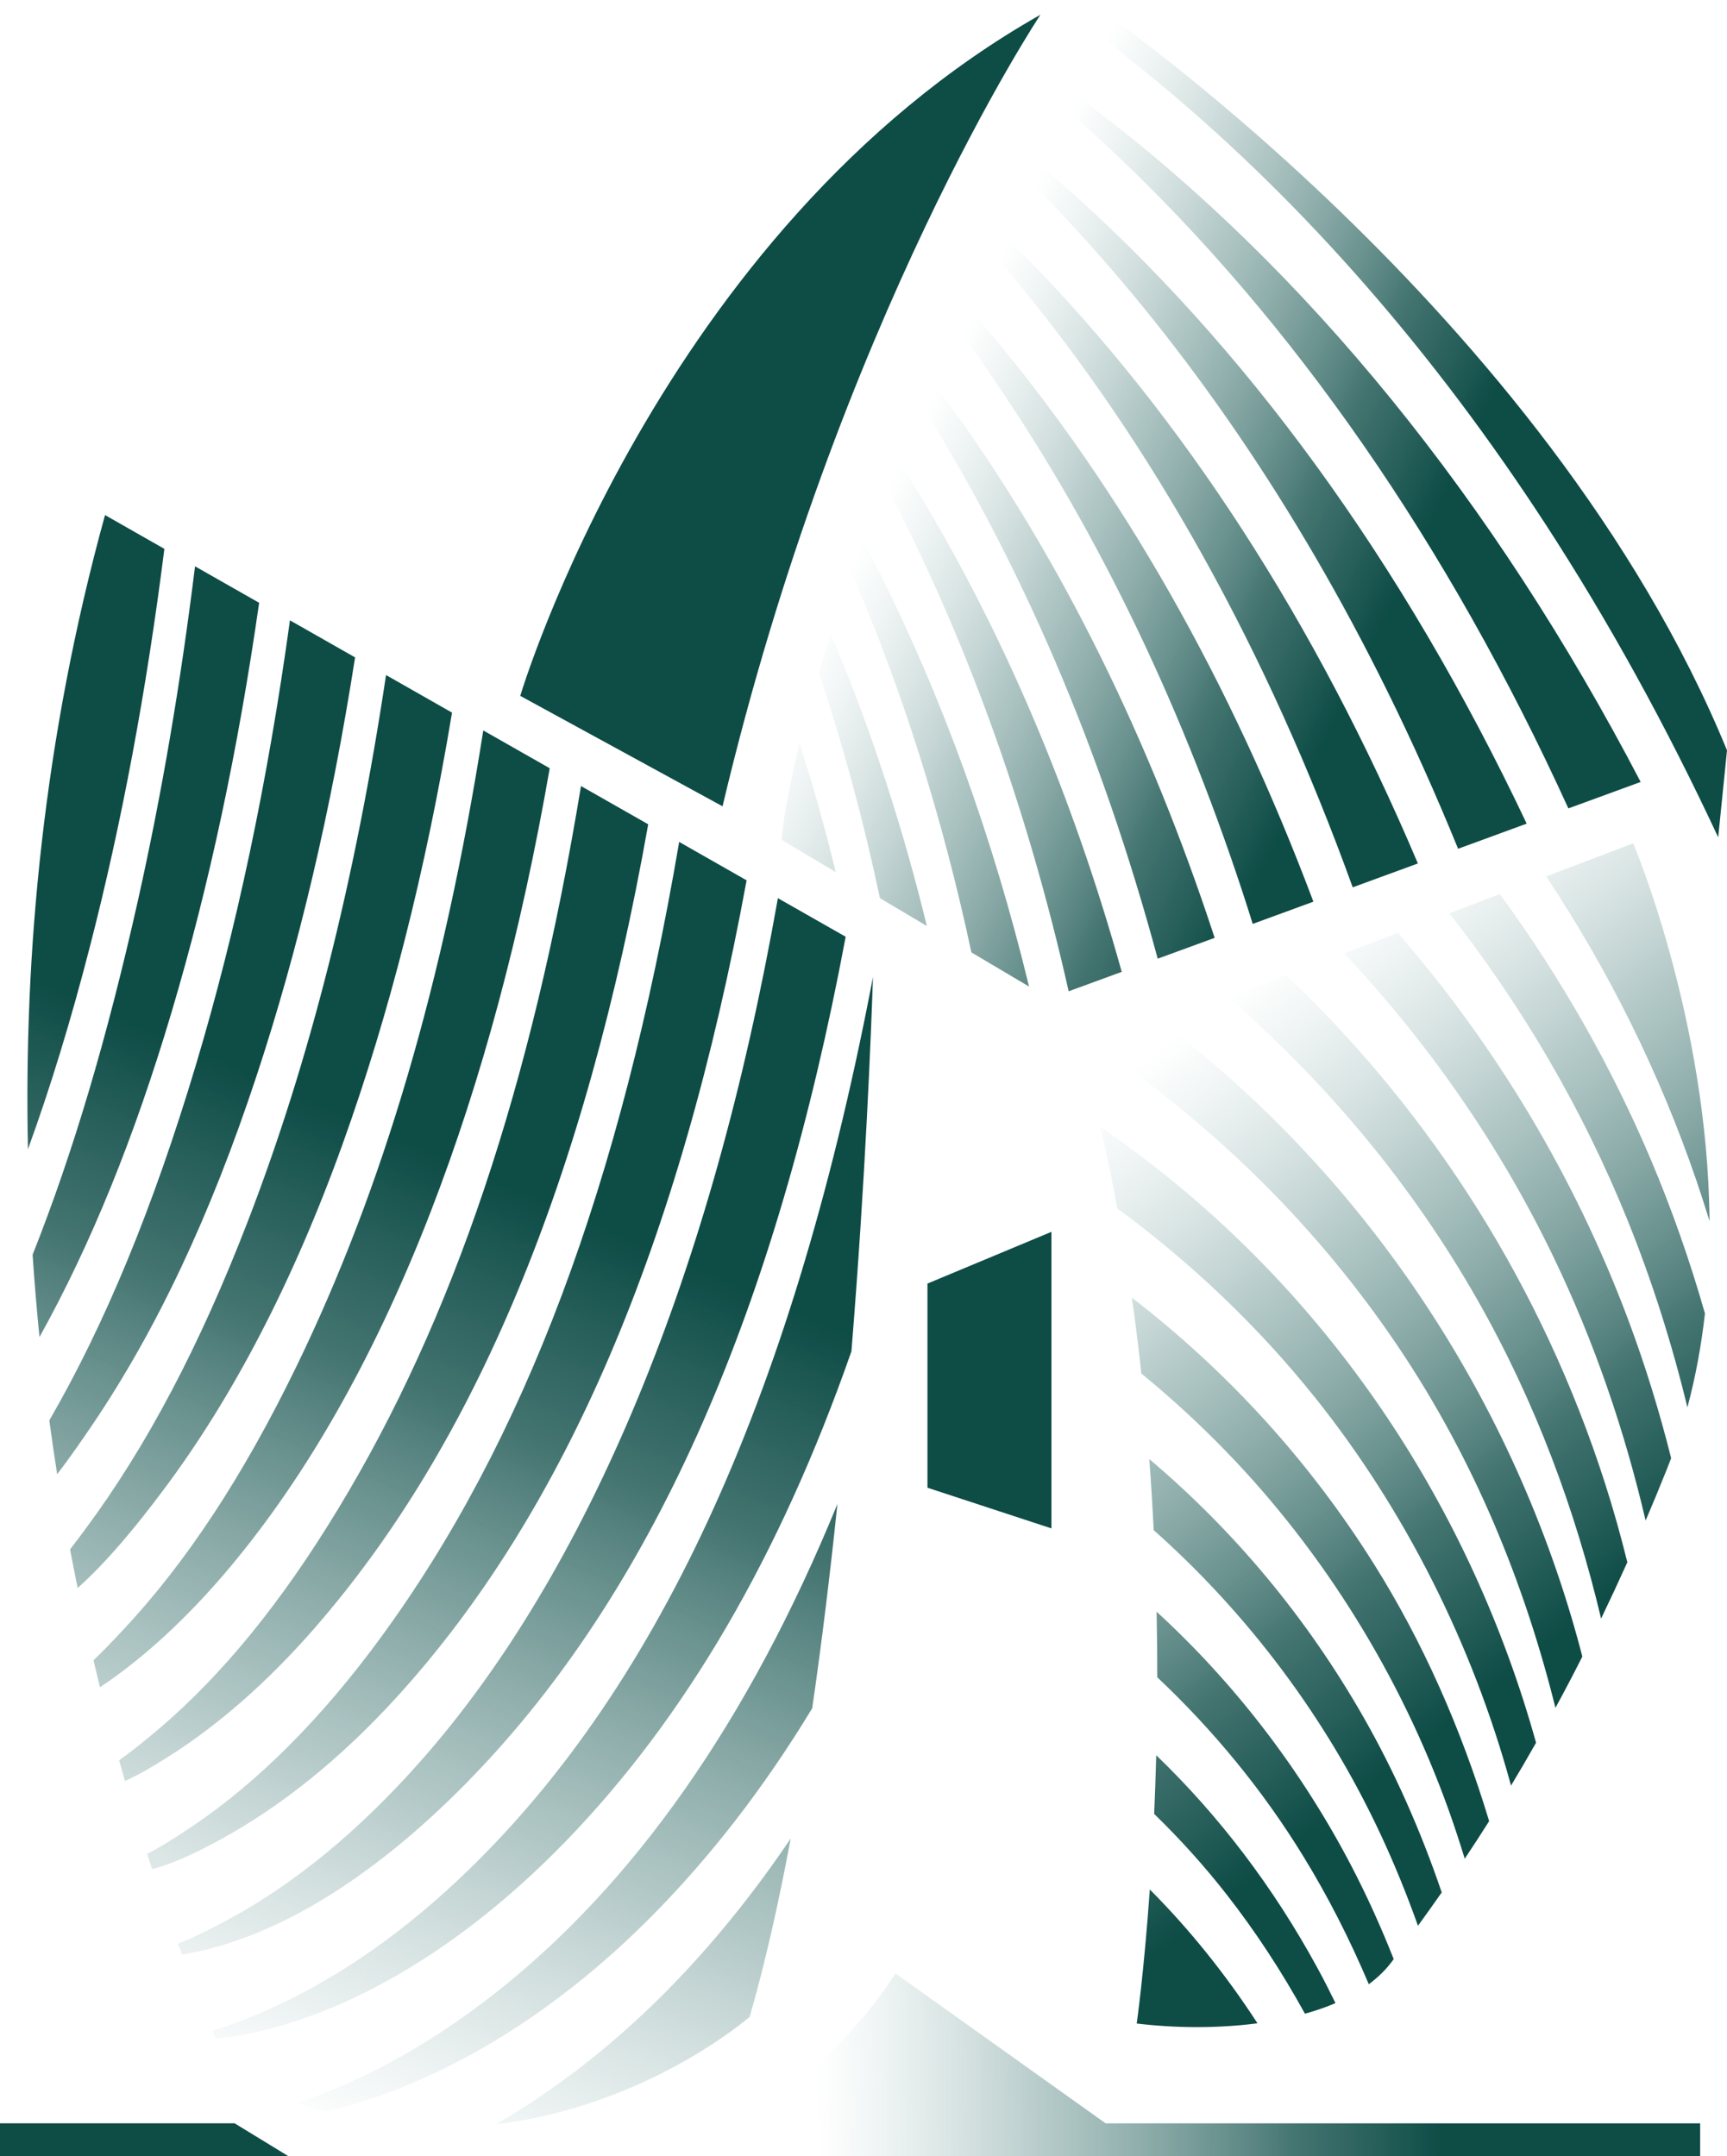<?xml version="1.0" encoding="UTF-8"?>
<svg xmlns="http://www.w3.org/2000/svg" xmlns:xlink="http://www.w3.org/1999/xlink" id="Layer_2" data-name="Layer 2" viewBox="0 0 788.42 984.41">
  <defs>
    <style>
      .cls-1 {
        fill: url(#linear-gradient-2);
      }

      .cls-2 {
        fill: url(#linear-gradient-17);
      }

      .cls-3 {
        fill: url(#linear-gradient-15);
      }

      .cls-4 {
        fill: url(#linear-gradient-18);
      }

      .cls-5 {
        fill: url(#linear-gradient-28);
      }

      .cls-6 {
        fill: url(#linear-gradient-14);
      }

      .cls-7 {
        fill: url(#linear-gradient-20);
      }

      .cls-8 {
        fill: url(#linear-gradient-6);
      }

      .cls-9 {
        fill: url(#linear-gradient-32);
      }

      .cls-10 {
        fill: url(#linear-gradient-11);
      }

      .cls-11 {
        fill: url(#linear-gradient-10);
      }

      .cls-12 {
        fill: url(#linear-gradient-16);
      }

      .cls-13 {
        fill: url(#linear-gradient-31);
      }

      .cls-14 {
        fill: url(#linear-gradient-21);
      }

      .cls-15 {
        fill: url(#linear-gradient-25);
      }

      .cls-16 {
        fill: url(#linear-gradient-5);
      }

      .cls-17 {
        fill: url(#linear-gradient-7);
      }

      .cls-18 {
        fill: url(#linear-gradient-24);
      }

      .cls-19 {
        fill: url(#linear-gradient-9);
      }

      .cls-20 {
        fill: url(#linear-gradient-22);
      }

      .cls-21 {
        fill: url(#linear-gradient-3);
      }

      .cls-22 {
        fill: url(#linear-gradient);
      }

      .cls-23 {
        fill: url(#linear-gradient-27);
      }

      .cls-24 {
        fill: url(#linear-gradient-33);
      }

      .cls-25 {
        fill: url(#linear-gradient-29);
      }

      .cls-26 {
        fill: url(#linear-gradient-30);
      }

      .cls-27 {
        fill: url(#linear-gradient-23);
      }

      .cls-28 {
        fill: url(#linear-gradient-19);
      }

      .cls-29 {
        fill: url(#linear-gradient-4);
      }

      .cls-30 {
        fill: url(#linear-gradient-8);
      }

      .cls-31 {
        fill: url(#linear-gradient-12);
      }

      .cls-32 {
        fill: url(#linear-gradient-13);
      }

      .cls-33 {
        fill: #0e4c46;
      }

      .cls-34 {
        fill: url(#linear-gradient-26);
      }
    </style>
    <linearGradient id="linear-gradient" x1="393.76" y1="585.26" x2="702.76" y2="976.43" gradientUnits="userSpaceOnUse">
      <stop offset="0" stop-color="#8bb1b0" stop-opacity="0"></stop>
      <stop offset=".24" stop-color="#538481" stop-opacity=".44"></stop>
      <stop offset=".5" stop-color="#215b56" stop-opacity=".85"></stop>
      <stop offset=".65" stop-color="#0e4c46"></stop>
    </linearGradient>
    <linearGradient id="linear-gradient-2" x1="676.6" y1="361.82" x2="985.62" y2="753.02" xlink:href="#linear-gradient"></linearGradient>
    <linearGradient id="linear-gradient-3" x1="364.82" y1="608.08" x2="673.85" y2="999.3" xlink:href="#linear-gradient"></linearGradient>
    <linearGradient id="linear-gradient-4" x1="628.43" y1="399.88" x2="937.45" y2="791.08" xlink:href="#linear-gradient"></linearGradient>
    <linearGradient id="linear-gradient-5" x1="456.01" y1="536.07" x2="765.03" y2="927.27" xlink:href="#linear-gradient"></linearGradient>
    <linearGradient id="linear-gradient-6" x1="424.43" y1="561.04" x2="733.44" y2="952.22" xlink:href="#linear-gradient"></linearGradient>
    <linearGradient id="linear-gradient-7" x1="488.31" y1="510.56" x2="797.33" y2="901.75" xlink:href="#linear-gradient"></linearGradient>
    <linearGradient id="linear-gradient-8" x1="556.01" y1="457.08" x2="865.02" y2="848.28" xlink:href="#linear-gradient"></linearGradient>
    <linearGradient id="linear-gradient-9" x1="591.58" y1="428.98" x2="900.6" y2="820.17" xlink:href="#linear-gradient"></linearGradient>
    <linearGradient id="linear-gradient-10" x1="521.27" y1="484.54" x2="830.27" y2="875.72" xlink:href="#linear-gradient"></linearGradient>
    <linearGradient id="linear-gradient-11" x1="323.83" y1="640.47" x2="632.86" y2="1031.69" xlink:href="#linear-gradient"></linearGradient>
    <linearGradient id="linear-gradient-12" x1="153.74" y1="979.5" x2="420.02" y2="368.04" xlink:href="#linear-gradient"></linearGradient>
    <linearGradient id="linear-gradient-13" x1="-85.79" y1="875.18" x2="180.48" y2="263.73" xlink:href="#linear-gradient"></linearGradient>
    <linearGradient id="linear-gradient-14" x1="116.21" y1="963.15" x2="382.49" y2="351.7" xlink:href="#linear-gradient"></linearGradient>
    <linearGradient id="linear-gradient-15" x1="3.92" y1="914.25" x2="270.2" y2="302.8" xlink:href="#linear-gradient"></linearGradient>
    <linearGradient id="linear-gradient-16" x1="-41.46" y1="894.5" x2="224.82" y2="283.03" xlink:href="#linear-gradient"></linearGradient>
    <linearGradient id="linear-gradient-17" x1="-169.47" y1="838.76" x2="96.81" y2="227.29" xlink:href="#linear-gradient"></linearGradient>
    <linearGradient id="linear-gradient-18" x1="43.15" y1="931.34" x2="309.43" y2="319.89" xlink:href="#linear-gradient"></linearGradient>
    <linearGradient id="linear-gradient-19" x1="-128.76" y1="856.46" x2="137.51" y2="245.02" xlink:href="#linear-gradient"></linearGradient>
    <linearGradient id="linear-gradient-20" x1="197.14" y1="998.4" x2="463.42" y2="386.93" xlink:href="#linear-gradient"></linearGradient>
    <linearGradient id="linear-gradient-21" x1="250.97" y1="1021.83" x2="517.24" y2="410.39" xlink:href="#linear-gradient"></linearGradient>
    <linearGradient id="linear-gradient-22" x1="79.38" y1="947.11" x2="345.66" y2="335.66" xlink:href="#linear-gradient"></linearGradient>
    <linearGradient id="linear-gradient-23" x1="386.83" y1="260.77" x2="705.7" y2="415.28" xlink:href="#linear-gradient"></linearGradient>
    <linearGradient id="linear-gradient-24" x1="341.87" y1="353.56" x2="660.7" y2="508.04" xlink:href="#linear-gradient"></linearGradient>
    <linearGradient id="linear-gradient-25" x1="371.44" y1="292.55" x2="690.29" y2="447.05" xlink:href="#linear-gradient"></linearGradient>
    <linearGradient id="linear-gradient-26" x1="462.35" y1="104.91" x2="781.22" y2="259.42" xlink:href="#linear-gradient"></linearGradient>
    <linearGradient id="linear-gradient-27" x1="352.18" y1="332.26" x2="671.05" y2="486.76" xlink:href="#linear-gradient"></linearGradient>
    <linearGradient id="linear-gradient-28" x1="361.06" y1="313.97" x2="679.91" y2="468.46" xlink:href="#linear-gradient"></linearGradient>
    <linearGradient id="linear-gradient-29" x1="449.96" y1="130.47" x2="768.84" y2="284.98" xlink:href="#linear-gradient"></linearGradient>
    <linearGradient id="linear-gradient-30" x1="418" y1="196.43" x2="736.88" y2="350.94" xlink:href="#linear-gradient"></linearGradient>
    <linearGradient id="linear-gradient-31" x1="433.86" y1="163.7" x2="752.74" y2="318.21" xlink:href="#linear-gradient"></linearGradient>
    <linearGradient id="linear-gradient-32" x1="402.36" y1="228.72" x2="721.23" y2="383.22" xlink:href="#linear-gradient"></linearGradient>
    <linearGradient id="linear-gradient-33" x1="373.24" y1="944.1" x2="812.74" y2="941.19" xlink:href="#linear-gradient"></linearGradient>
  </defs>
  <g id="_圖層_1" data-name="圖層 1">
    <g>
      <path class="cls-33" d="m474.99,6.72s-92.35,138.66-145.13,361.38l-92.35-50.42S300.65,105.44,474.99,6.72Z"></path>
      <g>
        <path class="cls-22" d="m528.02,735.8c.21,10.23.32,20.24.31,29.92,25.75,24.26,48.33,51.8,66.67,81.72,11.25,18.31,21.18,37.84,29.89,58.4,4.3-3.19,8.02-6.81,10.97-10.92.12-.17.27-.37.4-.54-5.82-14.74-12.27-29-19.39-42.65-22.83-43.74-53.21-83.3-88.85-115.94Z"></path>
        <path class="cls-1" d="m780.45,557.46c-.82-92.53-34.86-172.46-34.86-172.46l-39.7,15.11c28.72,43.27,51.81,89.87,68.52,138.71,2.11,6.21,4.13,12.42,6.04,18.63Z"></path>
        <path class="cls-21" d="m527.85,801.31c-.25,9.34-.56,18.3-.94,26.79,11.9,11.56,23.02,23.88,33.16,36.88,13.15,16.85,25.02,34.99,35.68,54.33,4.88-1.36,9.56-2.97,13.93-4.85-2.69-5.49-5.45-10.94-8.35-16.24-20.02-36.69-44.66-69.16-73.48-96.9Z"></path>
        <path class="cls-29" d="m770.34,642.48c3.81-14.19,6.4-28.54,8.01-42.85-6.83-23.95-15.02-47.32-24.59-69.99-18.18-42.94-41.41-83.69-69.06-121.48l-23.05,8.77c33.54,42.72,60.89,89.62,81.11,139.46,11.51,28.39,20.57,57.19,27.58,86.09Z"></path>
        <path class="cls-16" d="m516.73,592.41c1.66,11.64,3.09,23.2,4.33,34.64,13.64,11.17,26.67,23.13,38.94,35.81,44.44,45.94,79.49,102.48,101.36,163.49,2.61,7.27,5.02,14.69,7.33,22.19,3.55-5.32,7.27-11.03,11.14-17.15-12.82-42.48-30.46-82.11-52.43-117.12-29.42-46.95-66.67-87.93-110.68-121.86Z"></path>
        <path class="cls-8" d="m524.68,666.08c.83,11,1.49,21.84,2.02,32.48,43.22,38.38,78.82,85.93,103.34,138.36,6.38,13.62,12.12,27.69,17.3,42.23,3.27-4.51,6.92-9.59,10.84-15.21-9.66-28.42-21.6-55.29-35.73-80.05-25.77-45.14-58.62-84.68-97.78-117.8Z"></path>
        <path class="cls-17" d="m522.74,529.22c-6.82-5.21-13.6-10.16-20.35-14.9,2.84,12.45,5.41,24.9,7.7,37.34,33.87,24.92,64.54,54.15,90.44,86.57,40.77,51.07,71.63,112.19,89.24,176.74,0,.07.03.15.04.22,3.73-6.19,7.55-12.72,11.44-19.59-29.83-107.05-92.25-200.61-178.53-266.38Z"></path>
        <path class="cls-30" d="m587.28,445.24l-26.59,10.11c45.77,39.61,84.32,86.23,113.82,138.11,26.6,46.76,44.69,95.99,56.43,145.46,3.96-8.22,7.96-16.79,11.98-25.71-3.02-12.23-6.41-24.27-10.2-36.09-28.53-88.85-78.32-167.99-145.43-231.89Z"></path>
        <path class="cls-19" d="m638.14,425.88l-24.53,9.33c38.83,41.26,71.04,87.76,95.36,138.14,19.03,39.43,32.77,80.05,42.3,120.81,3.21-7.49,6.41-15.2,9.59-23.17.71-1.76,1.39-3.52,2.06-5.3-5.4-21.58-11.92-42.64-19.56-63.09-24.24-64.78-59.93-124.49-105.23-176.72Z"></path>
        <path class="cls-11" d="m531.15,467.18c-.16-.13-.34-.26-.51-.39l-29.47,11.22c54.43,36.73,101.12,83.2,137.37,137.14,34.79,51.81,57.48,107.95,71.56,164.52,4.04-7.43,8.14-15.22,12.27-23.4-.21-.87-.43-1.73-.66-2.59-30.18-114.11-97.87-215.86-190.56-286.5Z"></path>
        <path class="cls-10" d="m524.91,862.59c-2.67,38.16-5.97,61.19-5.97,61.19,17.41,2.11,36.87,2.3,55.13-.1-14.61-22.47-31.05-42.93-49.15-61.09Z"></path>
      </g>
      <g>
        <path class="cls-31" d="m103.15,930.2c50.99-7.23,106.02-39,154.97-89.46,54.61-56.29,97.9-130.36,130.58-223.84,6.41-79.16,8.99-145.47,9.83-170.86-.32,1.69-.65,3.38-.97,5.05-36.77,189.59-98.56,322.91-188.88,407.56-28.3,26.53-58.12,46.65-88.6,59.78-7.44,3.2-15.21,6.34-23.1,8.67.54,1.27,1.06,2.47,1.57,3.64.04-.01.09-.04.13-.04,1.48-.09,3.04-.3,4.47-.51Z"></path>
        <path class="cls-32" d="m116.99,491.57c19.29-58.3,34.19-121.6,45.11-191.45l-29.73-16.92c-10.23,74.08-24.44,141.18-42.91,202.88-19.5,65.12-41.42,118.26-66.95,162.38,1.12,8.31,2.32,16.49,3.59,24.56,5.8-7.57,11.2-15.39,16.23-22.81,29.29-43.38,53.72-95.26,74.66-158.65Z"></path>
        <path class="cls-6" d="m386.07,427.65l-30.94-17.61c-15.31,86.46-36.36,161.62-63.93,228.25-27.67,66.85-61.08,122.65-99.28,165.83-27.81,31.45-57.16,55.65-87.23,71.92-7.18,3.89-15.13,8.04-23.42,11.31.63,1.69,1.25,3.36,1.86,4.97,54.96-9.12,104.48-51.34,136.36-85.16,79.95-84.84,134.7-209.43,166.58-379.51Z"></path>
        <path class="cls-3" d="m108.46,711.25c34.15-41.88,63.84-95.13,88.23-158.24,23.25-60.16,41.17-126.95,54.27-202.29l-30.33-17.25c-18.15,115.24-45.85,209.09-85.28,290.3-24.31,50.07-50.26,89.5-79.31,120.52-4.3,4.6-8.74,9.24-13.35,13.67.97,4.16,1.96,8.27,2.95,12.31,2.79-1.83,5.63-3.82,8.54-5.99,18.59-13.78,36.85-31.63,54.28-53.02Z"></path>
        <path class="cls-12" d="m74.33,680.55c32.01-42.58,59.62-95.81,82.05-158.18,21.39-59.55,37.93-124.62,49.98-197.04l-30.12-17.15c-14.18,94.3-35.01,176.52-63.03,249.19-22.01,57.09-46.35,103.19-74.42,140.96-2.25,3.04-4.51,6.03-6.8,9,1.13,5.97,2.29,11.86,3.46,17.65,14.43-13,27.48-29.25,38.88-44.42Z"></path>
        <path class="cls-2" d="m75.04,250.57l-27.09-15.43c-28.15,101.98-37.15,200.22-35.19,289.49,10.24-28.14,19.62-58.82,28.3-92.57,14.51-56.3,25.75-116.39,33.98-181.49Z"></path>
        <path class="cls-4" d="m143.51,743.39c73.46-84.18,123.6-204.8,152.41-367.08l-30.68-17.46c-22.58,137.13-58.38,243.37-110.66,329.66-26.16,43.2-53.17,76.3-82.56,101.2-5.63,4.77-11.52,9.55-17.63,13.89.88,3.21,1.78,6.35,2.66,9.45,6.41-2.82,12.4-6.44,19.15-10.67,23.26-14.6,45.9-34.45,67.31-58.99Z"></path>
        <path class="cls-28" d="m118.3,275.19l-29.26-16.65c-6.64,53.83-15.27,104.31-26.02,152.35-14.12,63.04-29.64,115.32-48.13,161.91.85,12.77,1.91,25.3,3.13,37.61,23.43-42.14,43.24-90.93,60.42-148.72,17.01-57.3,30.2-118.99,39.86-186.49Z"></path>
        <path class="cls-7" d="m370.79,779.89c4.49-30.83,8.29-62.38,11.51-93.27-40.39,98.75-92.91,173.77-156.93,223.84-29.04,22.7-59.11,39.35-89.39,49.48-.21.06-.44.15-.68.23,4.33,1.46,8.62,2.77,12.87,3.94,51.25-11.97,103.52-43.09,149.31-89.29,27.1-27.36,51.49-58.95,73.3-94.92Z"></path>
        <path class="cls-14" d="m241.58,960.45c-5.05,3.29-10.11,6.4-15.2,9.36,69.34-8.37,115.87-49.09,115.87-49.09,7.07-24.56,13.28-52.17,18.72-81.38-34.76,51.41-74.61,91.92-119.39,121.12Z"></path>
        <path class="cls-20" d="m181.2,774.68c76.6-84.13,129.1-206.58,159.64-372.79l-30.78-17.53c-26.76,156.92-70.7,273.63-136.15,363.1-26.82,36.66-55.53,65.52-85.36,85.78-6.85,4.64-14,9.25-21.38,13.14.77,2.35,1.52,4.66,2.27,6.94,10.69-2.88,21.23-8.15,30.33-13.06,28.45-15.41,55.85-37.47,81.42-65.58Z"></path>
      </g>
      <polygon class="cls-33" points="107.1 969.34 0 969.34 0 984.41 131.76 984.41 107.1 969.34"></polygon>
      <polygon class="cls-33" points="480.01 697.75 423.41 679.18 423.41 585.98 480.01 562.36 480.01 697.75"></polygon>
      <g>
        <path class="cls-27" d="m422.33,169.75c-1.46,3.69-2.91,7.35-4.33,10.94.32.48.63.95.94,1.44,47.14,74.2,83.94,160.41,109.58,255.53l26-9.51c-29.65-90.56-69.63-171.73-118.89-240.44-4.38-6.12-8.83-12.1-13.31-17.96Z"></path>
        <path class="cls-18" d="m356.84,383.46l24.69,14.64c-4.85-19.92-10.37-39.48-16.51-58.65-7.66,31.18-8.18,44.02-8.18,44.02Z"></path>
        <path class="cls-15" d="m407.99,206.69c-1.63,4.3-3.22,8.53-4.74,12.65,37.05,69.93,65.48,148.27,84.62,233.2l24.23-8.87c-22.5-80.63-53.59-153.94-93.16-219.37-3.61-5.98-7.25-11.84-10.95-17.6Z"></path>
        <path class="cls-34" d="m705.59,239.34c28.74,44.2,55.09,92.02,78.81,142.92l4.02-39.71C706.25,142.31,496.18,0,496.18,0c-1.4,3-2.76,5.94-4.12,8.91,13.1,9.63,26.28,19.98,39.58,31.1,64.49,53.98,123.02,121.05,173.95,199.33Z"></path>
        <path class="cls-23" d="m379.22,289.25c-1.96,6.3-3.76,12.23-5.4,17.82,11.06,33.09,20.38,67.48,27.89,102.96l21.42,12.7c-10.65-43.62-24.15-85.44-40.51-125.37-1.13-2.72-2.26-5.42-3.4-8.12Z"></path>
        <path class="cls-5" d="m393.64,246.03c-1.79,5.07-3.48,10.01-5.11,14.76,23.33,54.01,41.74,112.25,54.94,174.01l26.31,15.57c-16.5-68.07-39.44-131.55-68.77-190.03-2.41-4.83-4.89-9.59-7.37-14.31Z"></path>
        <path class="cls-25" d="m498.43,48.82c-6.16-4.65-12.33-9.13-18.51-13.49-.97,2.12-1.92,4.25-2.87,6.35,10.31,8.64,20.49,17.63,30.52,27.05,83,78,153.66,180.15,208.43,300.32l33-12.07c-67.18-128.76-152.62-234.13-250.57-308.15Z"></path>
        <path class="cls-26" d="m467.38,116.49c-5.42-5.47-10.86-10.8-16.31-16-1.23,2.87-2.44,5.69-3.63,8.5,4.99,5.63,9.96,11.34,14.85,17.22,63.97,76.74,116.35,171.19,155.26,278.87l29.75-10.89c-46.66-110.07-107.5-204.31-179.91-277.7Z"></path>
        <path class="cls-13" d="m483.74,83.02c-6.08-5.33-12.16-10.46-18.28-15.46-1.09,2.46-2.18,4.9-3.22,7.33,7.79,7.57,15.49,15.4,23.08,23.49,57.03,60.72,106.73,133.56,147.72,216.51,11.57,23.39,22.43,47.61,32.62,72.59l31.31-11.47c-56.42-119.22-128.8-219-213.23-292.99Z"></path>
        <path class="cls-9" d="m436.71,134.45c-1.35,3.26-2.68,6.47-3.99,9.65,2.75,3.64,5.5,7.29,8.22,11.01,49.26,67.67,89.8,146.75,120.53,235.06,3.62,10.41,7.1,20.94,10.43,31.61l27.7-10.14c-37.67-100.26-87.5-188.2-147.83-259.87-4.98-5.92-10-11.67-15.06-17.32Z"></path>
      </g>
      <path class="cls-24" d="m504.72,969.34l-95.95-68.45s-34.52,58.91-105.6,83.53h472.99v-15.07h-271.44Z"></path>
    </g>
  </g>
</svg>
